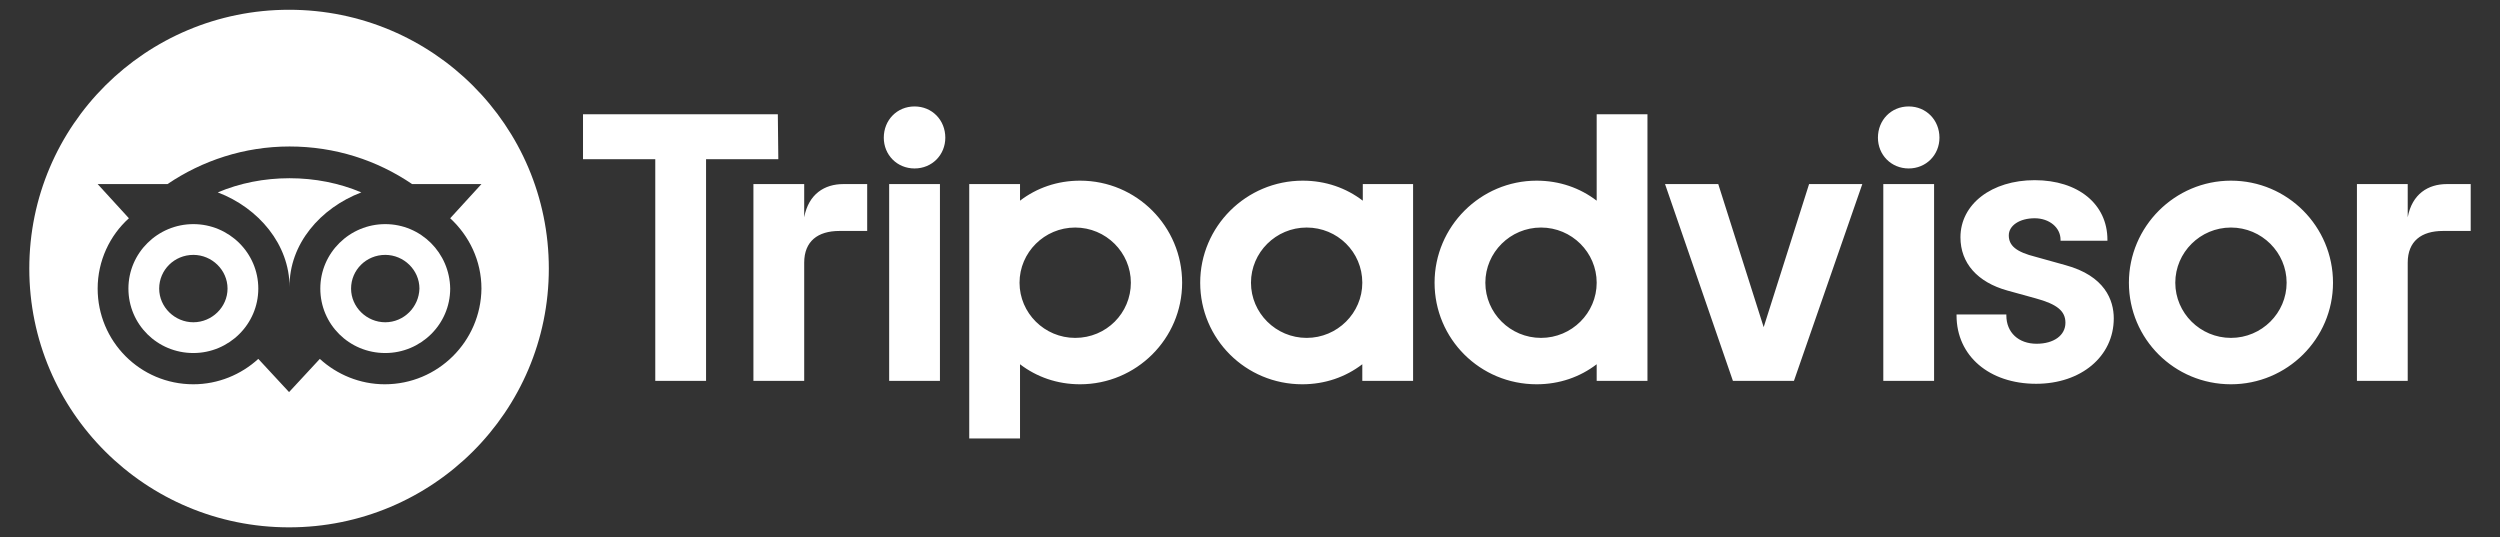 <?xml version="1.0" encoding="utf-8"?>
<!-- Generator: Adobe Illustrator 26.3.1, SVG Export Plug-In . SVG Version: 6.00 Build 0)  -->
<svg version="1.1" id="Livello_1" xmlns="http://www.w3.org/2000/svg" xmlns:xlink="http://www.w3.org/1999/xlink" x="0px" y="0px"
	 width="512px" height="110px" viewBox="0 0 512 110" style="enable-background:new 0 0 512 110;" xml:space="preserve">
<rect x="0" y="0" width="512" height="110" fill="#333333" stroke="none"/>
<style type="text/css">
	.st0{fill:#FFFFFF;}
</style>
<g>
	<path class="st0" d="M164.7,44.5v-6.8h-10.4V78h10.4V53.8c0-4.4,2.8-6.5,7.2-6.5h5.7v-9.6h-4.9C168.9,37.7,165.6,39.7,164.7,44.5
		L164.7,44.5z M187.3,21.8c-3.6,0-6.3,2.8-6.3,6.4c0,3.5,2.7,6.3,6.3,6.3c3.6,0,6.3-2.8,6.3-6.3C193.6,24.6,190.9,21.8,187.3,21.8z
		 M182.1,78h10.4V37.7h-10.4V78z M242.1,57.9c0,11.5-9.4,20.8-20.9,20.8c-4.7,0-8.9-1.5-12.3-4.1v15.2h-10.4V37.7h10.4v3.4
		c3.4-2.6,7.6-4.1,12.3-4.1C232.8,37,242.1,46.4,242.1,57.9z M231.6,57.9c0-6.2-5.1-11.3-11.4-11.3s-11.4,5.1-11.4,11.3
		c0,6.2,5.1,11.3,11.4,11.3C226.6,69.2,231.6,64.1,231.6,57.9z M423,54.3l-6.1-1.7c-4-1-5.5-2.3-5.5-4.4c0-2,2.2-3.5,5.3-3.5
		c3,0,5.3,1.9,5.3,4.4v0.2h9.6v-0.2c0-7.3-6-12.2-14.9-12.2c-8.8,0-15.2,4.9-15.2,11.7c0,5.3,3.5,9.2,9.6,10.9l5.8,1.6
		c4.4,1.2,6.1,2.6,6.1,5c0,2.6-2.4,4.3-5.9,4.3c-3.7,0-6.2-2.3-6.2-5.8v-0.2h-10.2v0.2c0,8.3,6.7,14,16.3,14
		c9.2,0,15.9-5.6,15.9-13.4C432.9,61.5,431.1,56.5,423,54.3z M279,37.7h10.4V78H279v-3.4c-3.4,2.6-7.6,4.1-12.3,4.1
		c-11.6,0-20.9-9.3-20.9-20.8S255.2,37,266.8,37c4.7,0,8.9,1.5,12.3,4.1V37.7z M279,57.9c0-6.3-5.1-11.3-11.4-11.3
		s-11.4,5.1-11.4,11.3c0,6.2,5.1,11.3,11.4,11.3C273.9,69.2,279,64.1,279,57.9z M327,23.4h10.4V78H327v-3.4
		c-3.4,2.6-7.6,4.1-12.3,4.1c-11.6,0-20.9-9.3-20.9-20.8S303.2,37,314.7,37c4.7,0,8.9,1.5,12.3,4.1V23.4z M327,57.9
		c0-6.2-5.1-11.3-11.4-11.3c-6.3,0-11.4,5.1-11.4,11.3c0,6.2,5.1,11.3,11.4,11.3C321.9,69.2,327,64.1,327,57.9z M385.7,78h10.4V37.7
		h-10.4V78z M390.9,21.8c-3.6,0-6.3,2.8-6.3,6.4c0,3.5,2.7,6.3,6.3,6.3s6.3-2.8,6.3-6.3C397.2,24.6,394.5,21.8,390.9,21.8z
		 M477.8,57.9c0,11.5-9.4,20.8-20.9,20.8c-11.6,0-20.9-9.3-20.9-20.8S445.4,37,456.9,37C468.5,37,477.8,46.4,477.8,57.9z
		 M468.3,57.9c0-6.2-5.1-11.3-11.4-11.3s-11.4,5.1-11.4,11.3c0,6.2,5.1,11.3,11.4,11.3C463.2,69.2,468.3,64.1,468.3,57.9z
		 M159.3,23.4h-39.9v9.2h14.8V78h10.4V32.6h14.8L159.3,23.4L159.3,23.4z M361.2,67l-9.3-29.3H341L354.9,78h12.5l14-40.3h-10.9
		L361.2,67z M493.1,44.5v-6.8h-10.4V78h10.4V53.8c0-4.4,2.8-6.5,7.2-6.5h5.7v-9.6h-4.9C497.3,37.7,494,39.7,493.1,44.5L493.1,44.5z"
		/>
	<g>
		<path class="st0" d="M78.9,45.9c-7.3,0-13.3,5.9-13.3,13.2c0,7.3,5.9,13.2,13.3,13.2c7.3,0,13.3-5.9,13.3-13.2
			C92.1,51.8,86.2,45.9,78.9,45.9z M78.9,66c-3.8,0-7-3.1-7-6.9c0-3.8,3.1-6.9,7-6.9c3.8,0,7,3.1,7,6.9C85.8,62.9,82.7,66,78.9,66z"
			/>
		<path class="st0" d="M74,39.4c-4.5-1.9-9.5-2.9-14.7-2.9c-5.2,0-10.2,1-14.7,2.9c8.4,3.2,14.7,10.7,14.7,19.4
			C59.2,50,65.6,42.6,74,39.4z"/>
		<path class="st0" d="M39.6,45.9c-7.3,0-13.3,5.9-13.3,13.2c0,7.3,5.9,13.2,13.3,13.2c7.3,0,13.3-5.9,13.3-13.2
			C52.9,51.8,46.9,45.9,39.6,45.9z M39.6,66c-3.8,0-7-3.1-7-6.9c0-3.8,3.1-6.9,7-6.9c3.8,0,7,3.1,7,6.9C46.6,62.9,43.4,66,39.6,66z"
			/>
		<path class="st0" d="M59.2,2C29.8,2,6,25.7,6,55s23.8,53,53.2,53s53.2-23.7,53.2-53S88.6,2,59.2,2z M78.8,78.7
			c-5.1,0-9.8-2-13.3-5.2l-6.3,6.8l-6.3-6.8c-3.5,3.2-8.2,5.2-13.3,5.2C28.7,78.7,20,69.9,20,59.1c0-5.7,2.5-10.9,6.4-14.4l-6.4-7
			h14.3c7.1-4.8,15.7-7.7,25-7.7c9.3,0,17.9,2.8,25.1,7.7h14.2l-6.4,7c3.9,3.6,6.4,8.7,6.4,14.4C98.5,69.9,89.7,78.7,78.8,78.7z"/>
	</g>
</g>
</svg>
